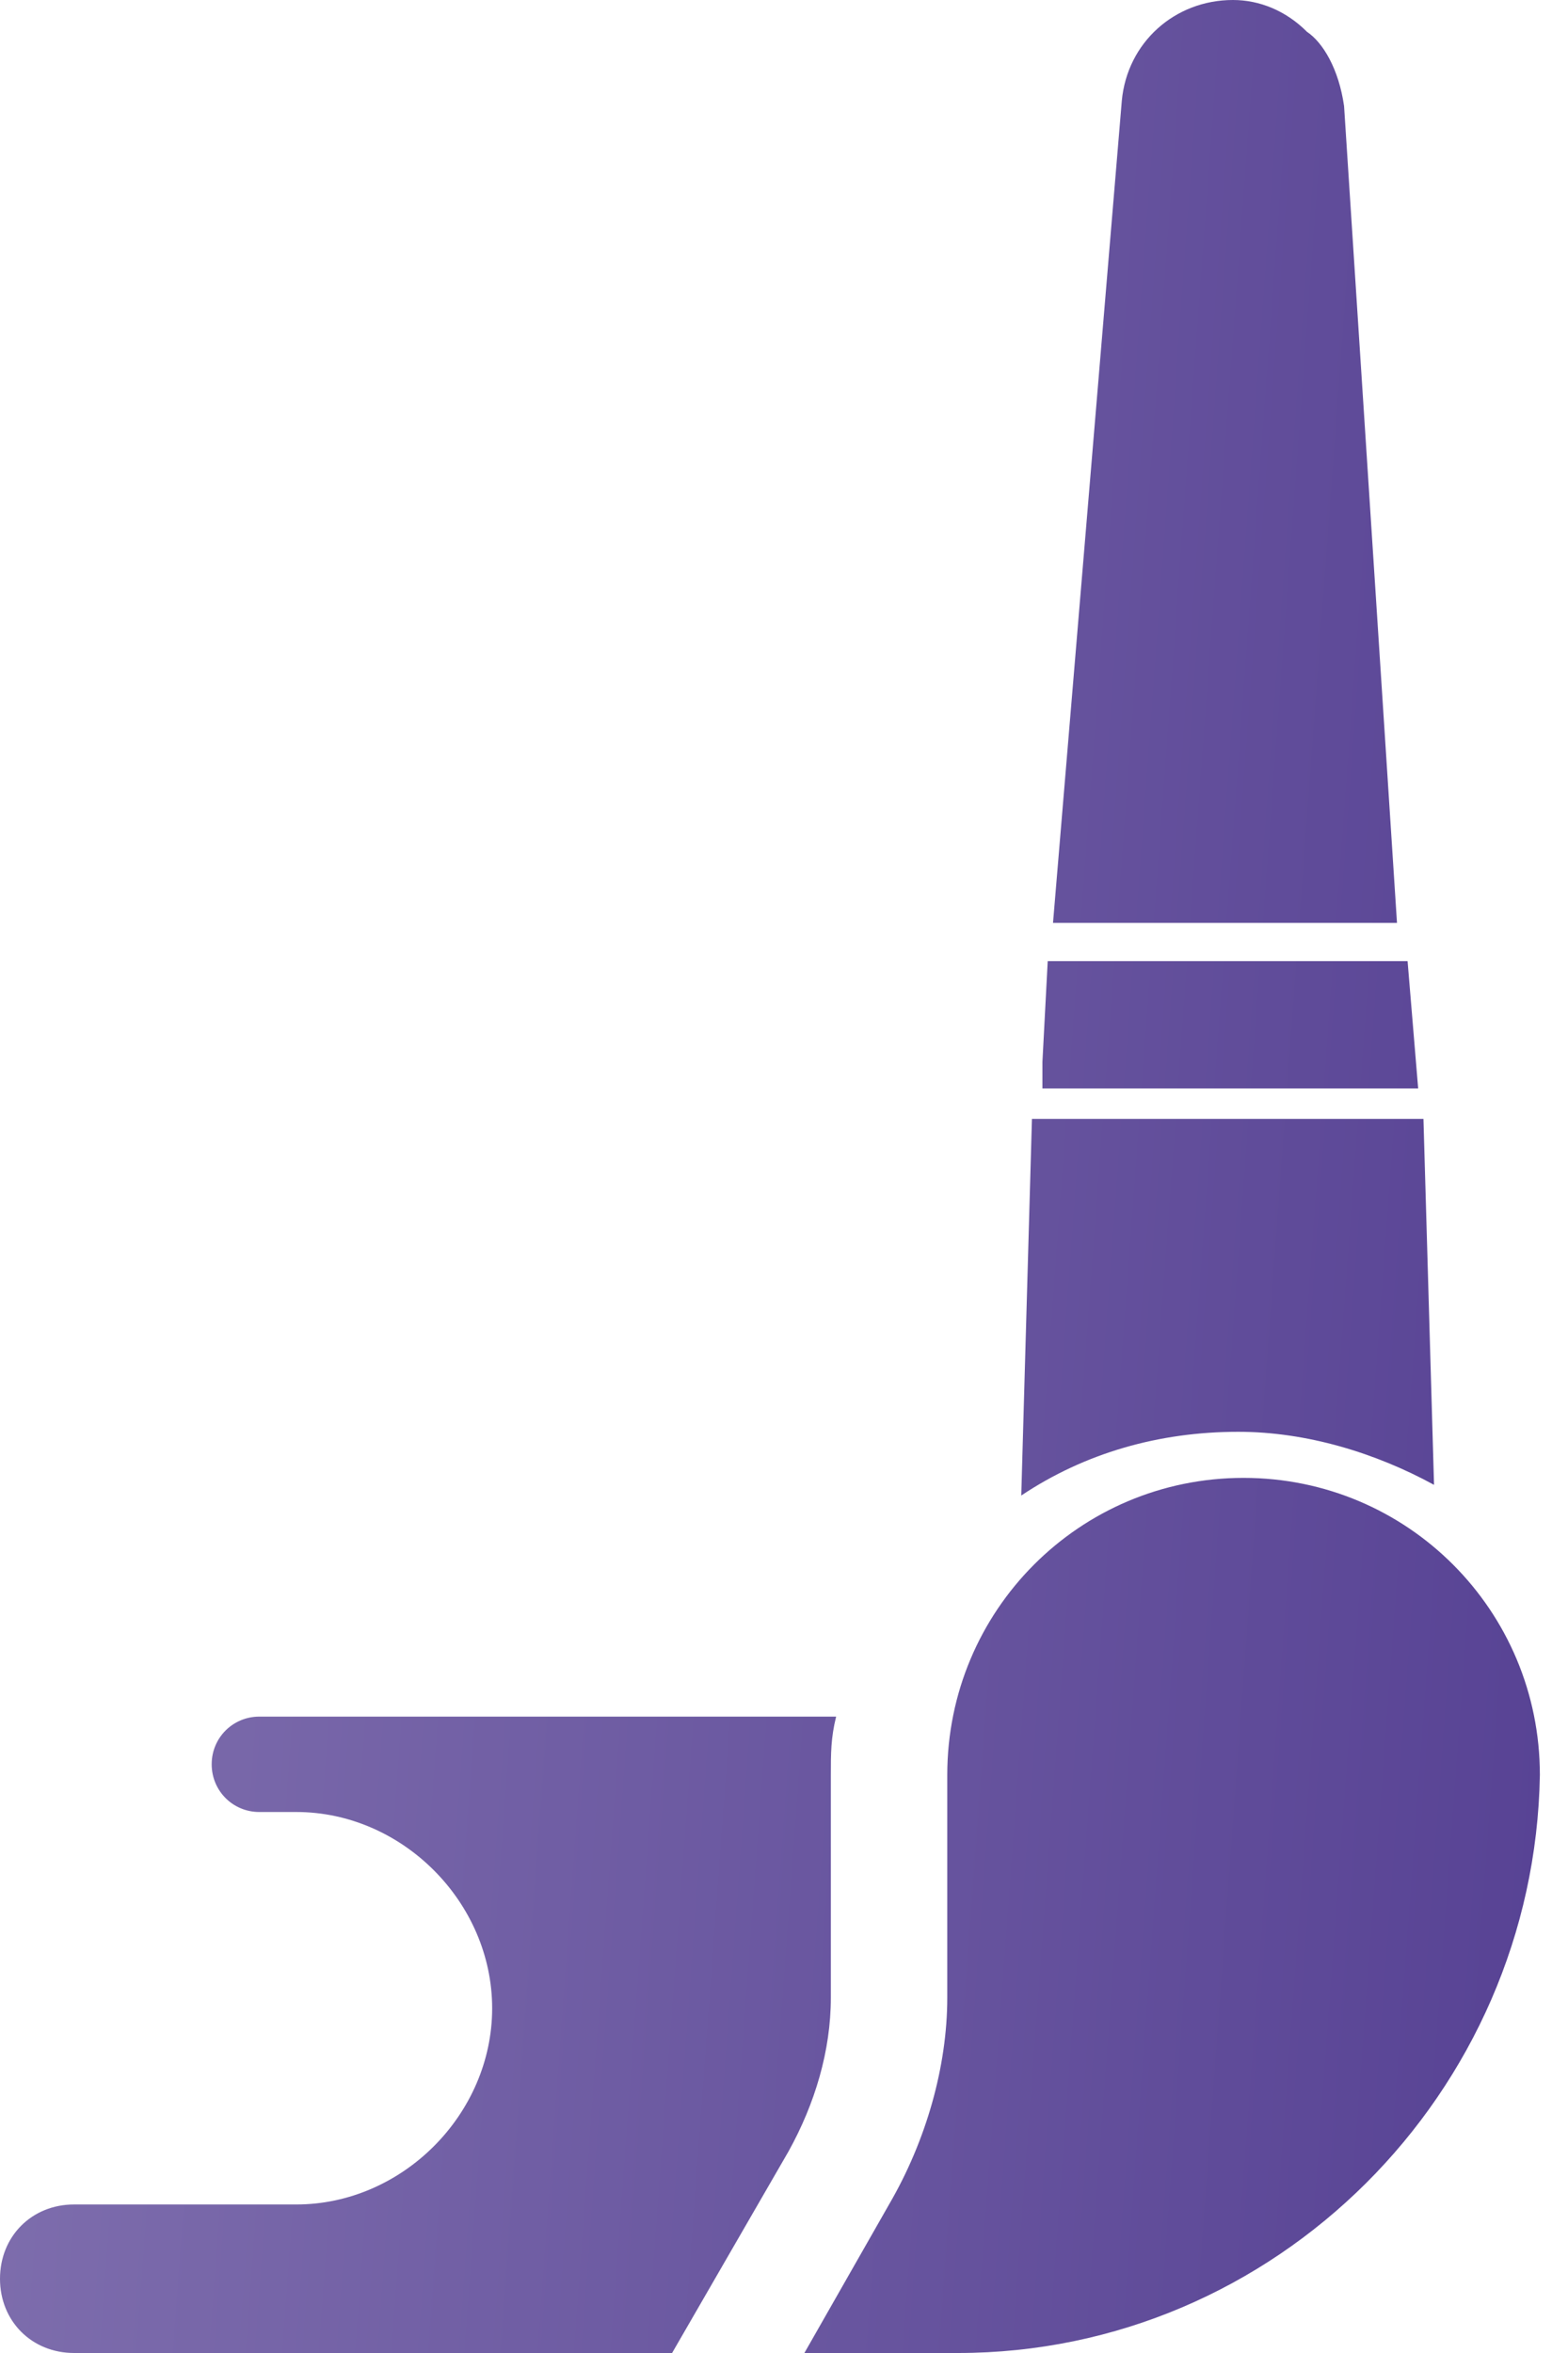 <svg width="16" height="24" viewBox="0 0 16 24" fill="none" xmlns="http://www.w3.org/2000/svg">
<path d="M10.53 11.413H14.525L14.633 15.145C14.039 14.821 13.337 14.604 12.635 14.604C11.825 14.604 11.069 14.821 10.421 15.254L10.53 11.413ZM14.471 11.102H10.637V10.831L10.691 9.803H14.363L14.471 11.102ZM11.447 1.028C11.502 0.433 11.988 0 12.581 0C12.851 0 13.121 0.108 13.337 0.325C13.499 0.433 13.661 0.703 13.715 1.082L14.255 9.413H10.745L11.447 1.028ZM6.858 24H0.756C0.324 24 0 23.675 0 23.243C0 22.81 0.324 22.485 0.756 22.485H3.024C4.104 22.485 5.022 21.566 5.022 20.484C5.022 19.402 4.104 18.482 3.024 18.482H2.646C2.376 18.482 2.16 18.266 2.16 17.995C2.16 17.725 2.376 17.509 2.646 17.509H8.532C8.478 17.725 8.478 17.887 8.478 18.104V20.376C8.478 20.917 8.316 21.457 8.046 21.944L6.858 24ZM9.774 24H8.208L9.072 22.485C9.45 21.836 9.666 21.079 9.666 20.376V18.104C9.666 16.427 11.015 15.074 12.689 15.074C14.363 15.074 15.713 16.427 15.713 18.104C15.659 21.349 13.013 24 9.774 24Z" fill="url(#paint0_linear_146_3758)"/>
<defs>
<linearGradient id="paint0_linear_146_3758" x1="0" y1="0" x2="17.387" y2="1.281" gradientUnits="userSpaceOnUse">
<stop stop-color="#8171AF"/>
<stop offset="1" stop-color="#574294"/>
</linearGradient>
</defs>
</svg>
